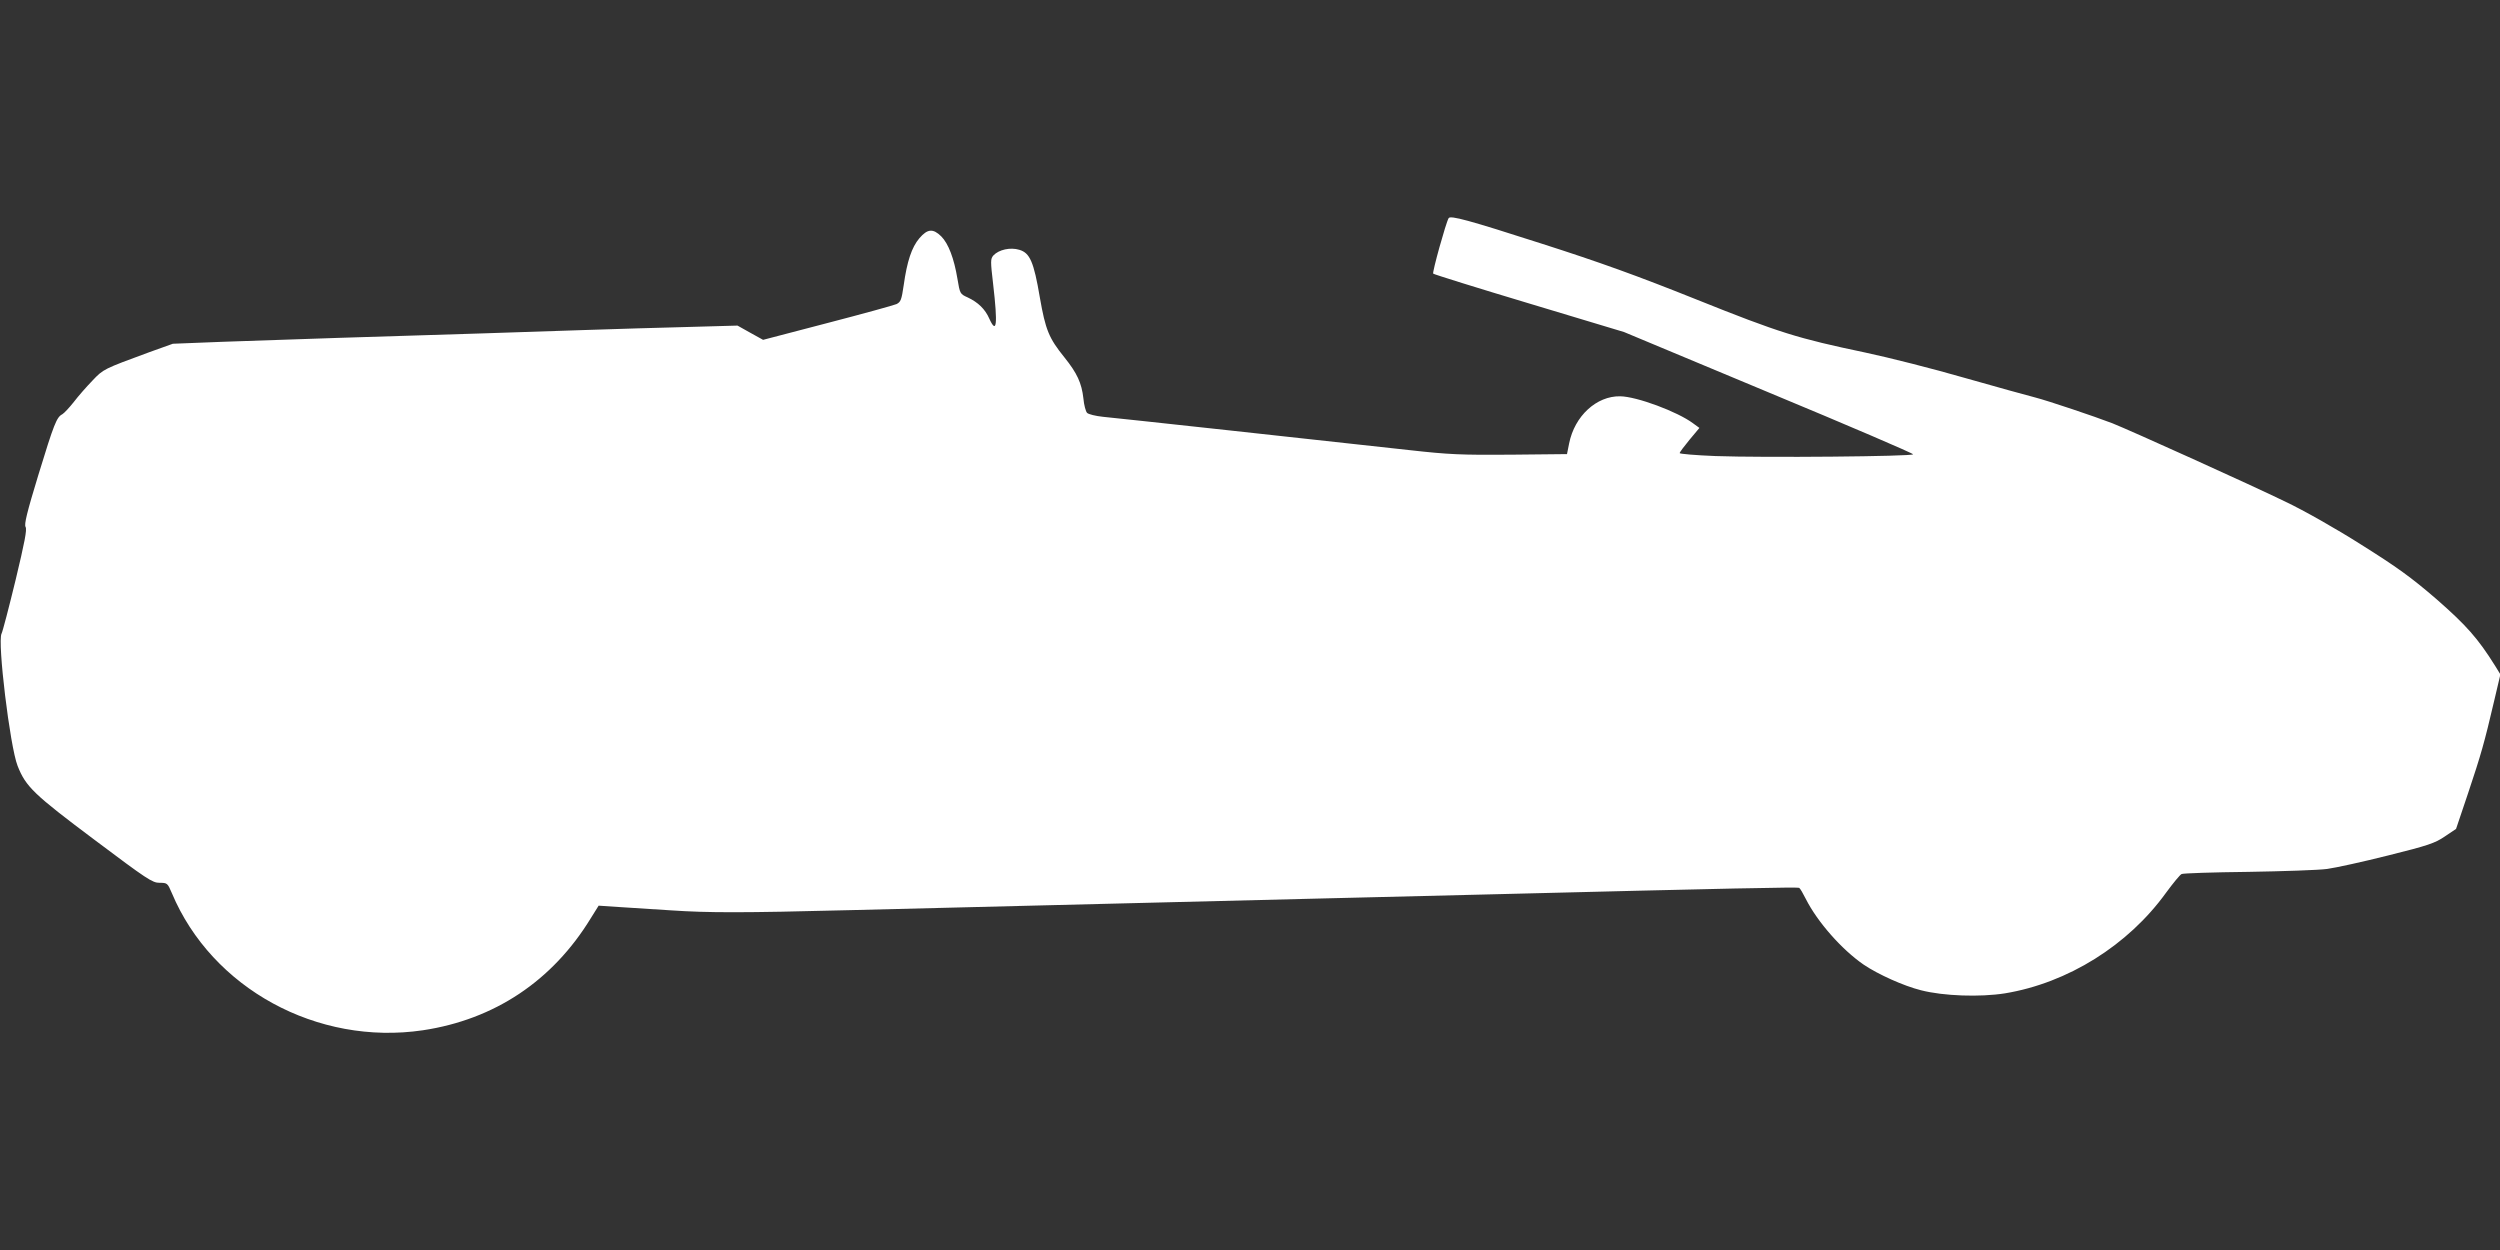 <?xml version="1.0" standalone="no"?>
<!DOCTYPE svg PUBLIC "-//W3C//DTD SVG 20010904//EN"
 "http://www.w3.org/TR/2001/REC-SVG-20010904/DTD/svg10.dtd">
<svg version="1.0" xmlns="http://www.w3.org/2000/svg"
 width="1280pt" height="640pt" viewBox="0 0 1280 640"
 preserveAspectRatio="xMidYMid meet">
<rect x="0" y="0" width="1280" height="640" fill="#333333" stroke="none"/>
<g transform="translate(0,640) scale(0.1,-0.1)"
fill="#ffffff" stroke="none">
<path d="M7417 5283 c-14 -23 -85 -279 -79 -284 4 -4 225 -73 492 -153 l485
-146 740 -309 c407 -169 740 -312 740 -317 0 -11 -764 -18 -1012 -9 -101 4
-183 11 -183 15 0 5 23 35 50 68 l51 61 -33 24 c-79 59 -288 137 -373 138
-121 2 -233 -101 -261 -241 l-11 -55 -289 -3 c-253 -2 -317 1 -514 23 -452 50
-1507 165 -1573 171 -38 4 -74 13 -81 20 -7 7 -16 40 -19 74 -9 79 -32 129
-97 210 -80 99 -97 141 -126 307 -31 183 -51 228 -105 244 -46 14 -105 1 -133
-29 -15 -18 -15 -28 -1 -148 24 -207 18 -259 -20 -175 -21 48 -57 83 -110 108
-40 18 -40 19 -53 96 -17 103 -46 180 -83 217 -42 41 -70 39 -112 -10 -39 -46
-63 -118 -80 -240 -11 -75 -15 -86 -37 -97 -14 -6 -173 -50 -354 -97 l-329
-86 -65 36 -66 37 -250 -7 c-138 -3 -381 -11 -541 -16 -296 -10 -660 -22
-1255 -40 -184 -6 -450 -15 -590 -20 l-255 -10 -120 -43 c-236 -87 -235 -86
-292 -146 -30 -31 -73 -80 -95 -109 -23 -29 -49 -57 -59 -63 -29 -15 -42 -47
-123 -312 -58 -190 -73 -252 -65 -265 8 -13 -5 -79 -51 -271 -34 -140 -66
-263 -72 -275 -22 -41 43 -578 82 -677 42 -107 83 -146 394 -379 269 -202 296
-220 333 -220 39 0 41 -1 63 -53 205 -488 745 -782 1285 -702 367 55 664 253
860 574 l40 64 105 -7 c58 -4 177 -11 265 -17 192 -13 368 -13 915 1 578 14
1398 35 2425 60 220 5 589 14 820 20 1280 32 1609 39 1617 34 5 -3 20 -29 34
-57 59 -117 184 -259 296 -336 74 -50 205 -109 293 -131 116 -30 303 -36 430
-16 322 53 631 246 825 515 36 49 72 93 80 96 8 4 161 9 340 11 179 3 361 9
405 15 44 6 185 37 312 69 205 51 240 63 290 97 l58 39 62 184 c66 197 83 257
133 471 l32 136 -27 44 c-89 142 -147 207 -301 342 -130 112 -201 163 -384
278 -129 82 -295 176 -390 221 -168 82 -794 365 -885 401 -91 35 -329 115
-395 132 -36 9 -198 54 -360 100 -162 47 -392 105 -510 130 -347 73 -436 100
-865 272 -302 121 -496 191 -790 285 -379 122 -469 146 -478 131z"/>
</g>
</svg>

